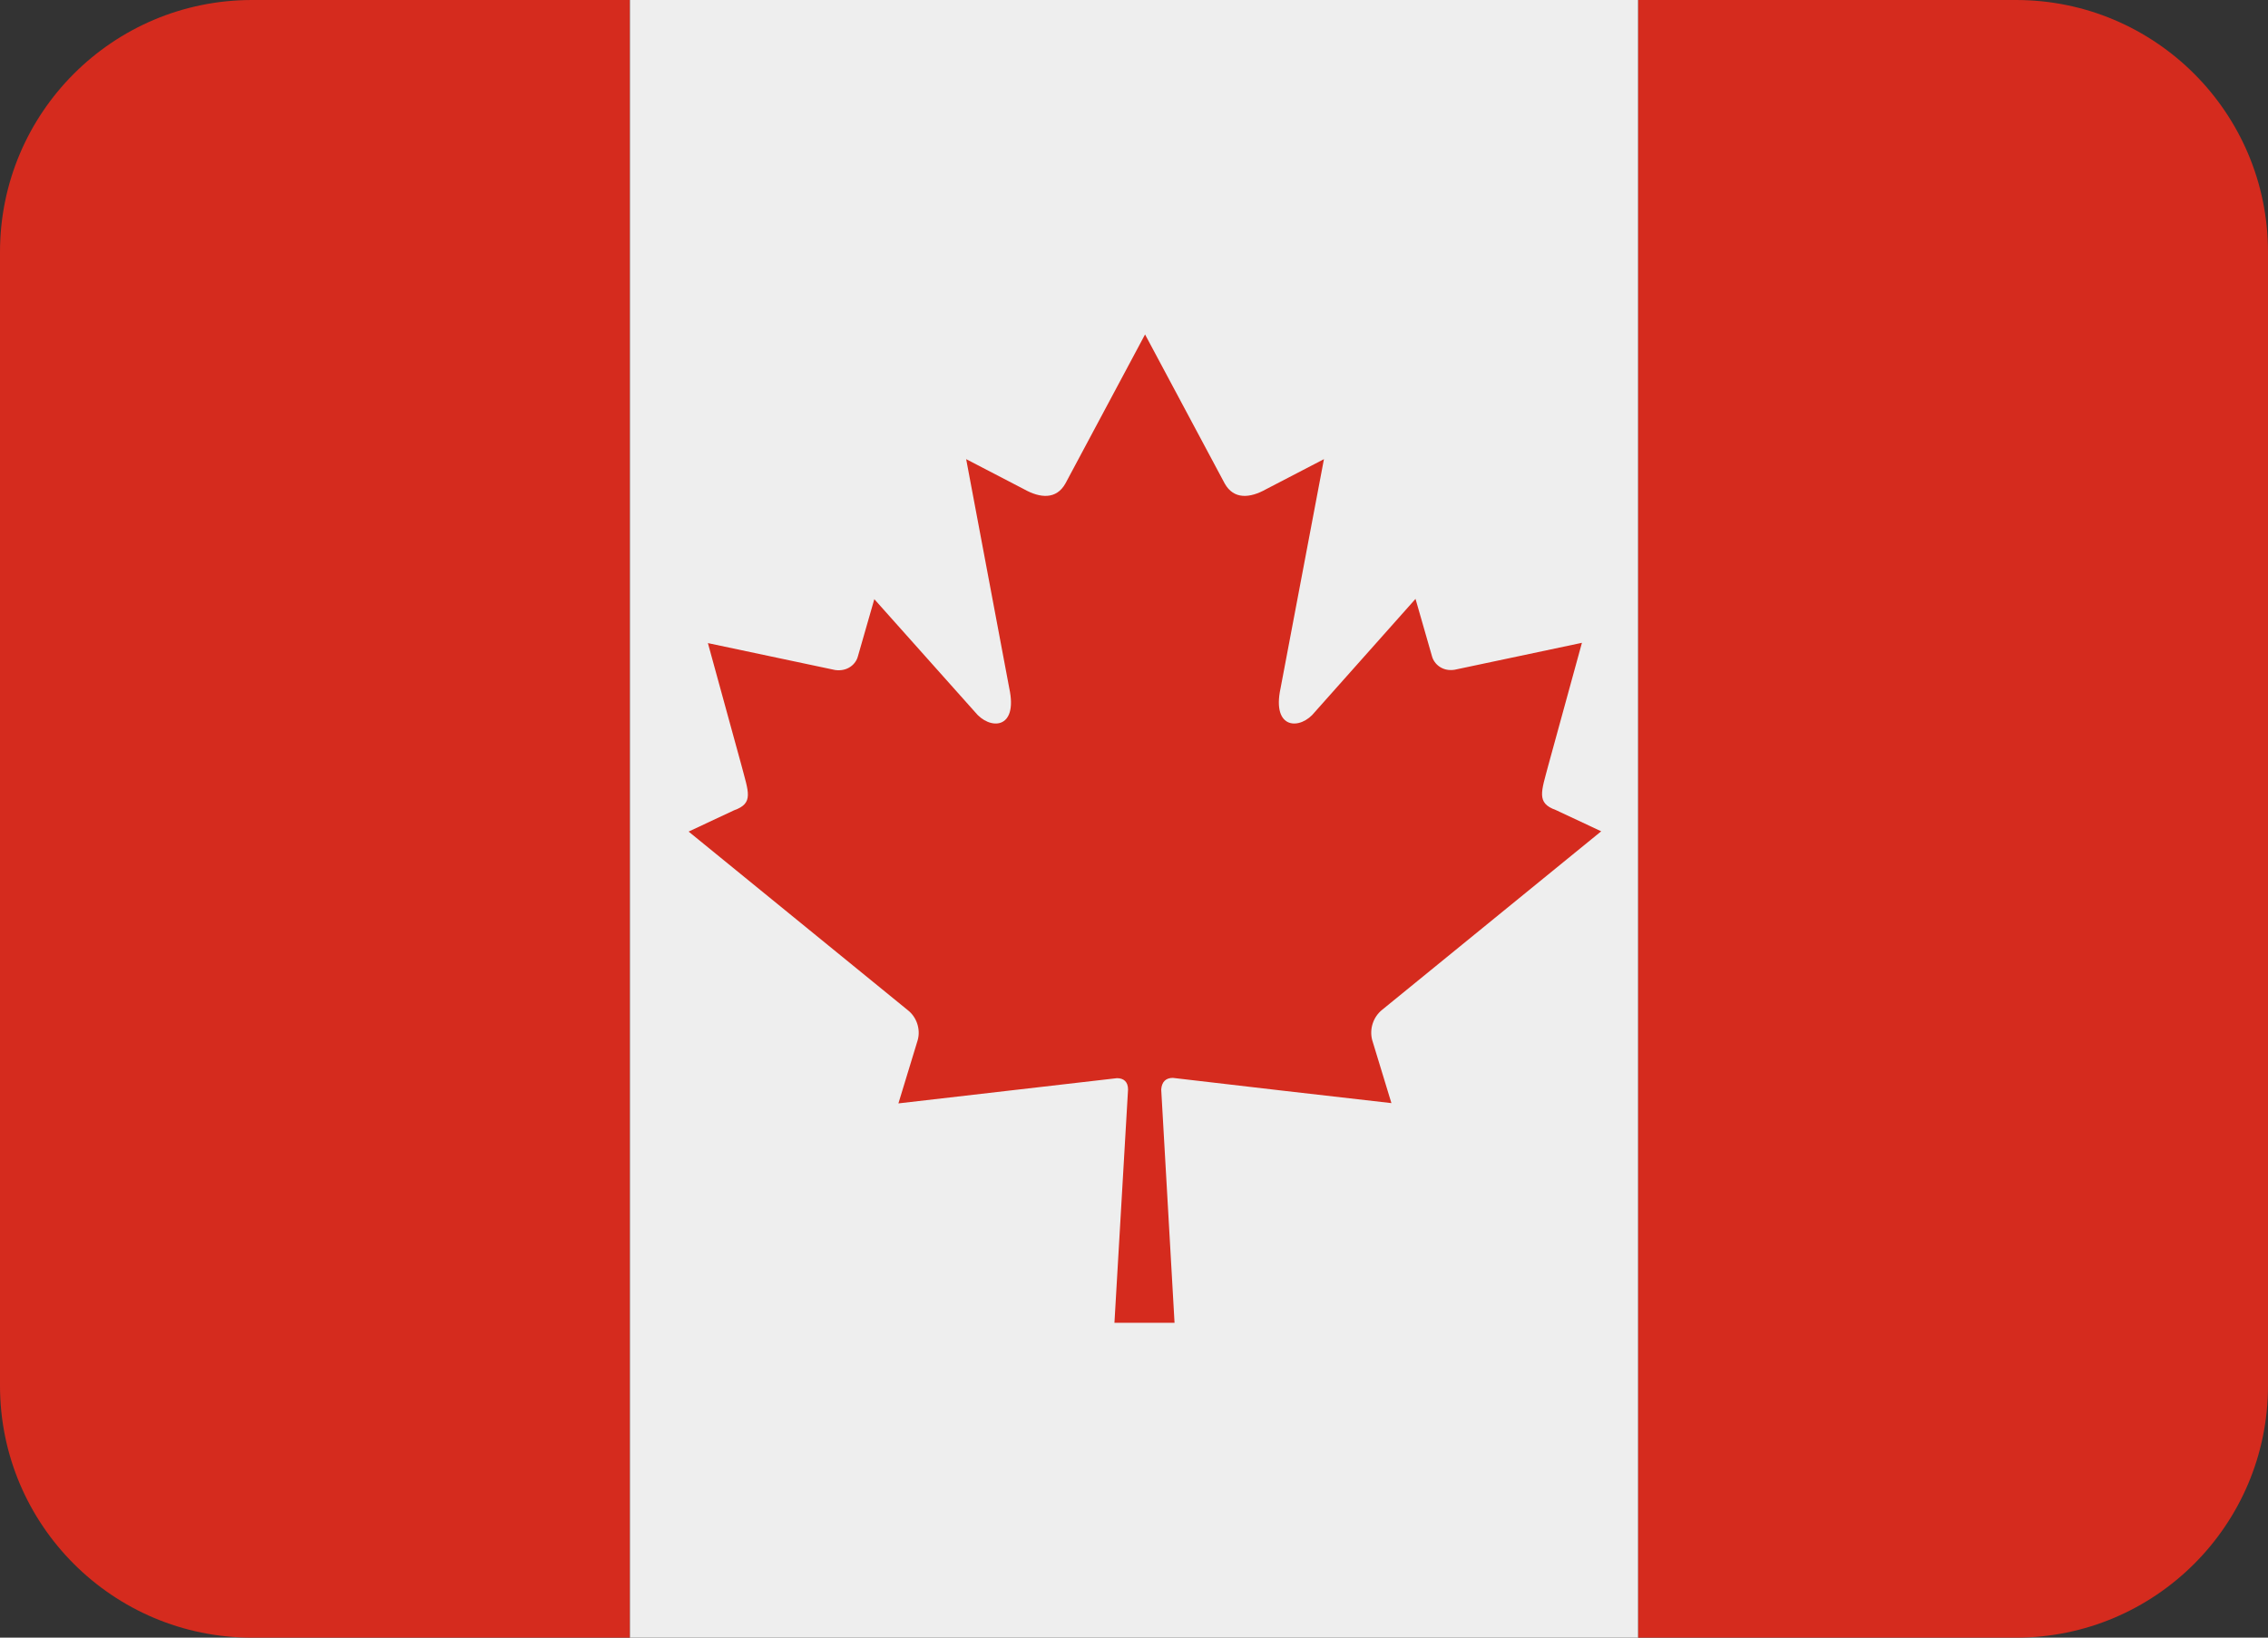 <?xml version="1.0" encoding="utf-8"?>
<!-- Generator: Adobe Illustrator 26.3.1, SVG Export Plug-In . SVG Version: 6.00 Build 0)  -->
<svg version="1.1" id="Layer_1" xmlns="http://www.w3.org/2000/svg" xmlns:xlink="http://www.w3.org/1999/xlink" x="0px" y="0px"
	 viewBox="0 0 800 577.8" style="enable-background:new 0 0 800 577.8;" xml:space="preserve">
<rect x="0" y="0" width="800" height="577.8" fill="#333333" stroke="none"/>
<style type="text/css">
	.st0{fill:#D52B1E;}
	.st1{fill:#EEEEEE;}
</style>
<path class="st0" d="M88.9,0C39.8,0,0,39.8,0,88.9v400c0,49.1,39.8,88.9,88.9,88.9h133.3V0H88.9z M711.1,0H577.8v577.8h133.3
	c49.1,0,88.9-39.8,88.9-88.9v-400C800,39.8,760.2,0,711.1,0z"/>
<path class="st1" d="M222.2,0h355.6v577.8H222.2V0z"/>
<path class="st0" d="M413.7,380.3c26.6,3.1,50.5,5.9,77.1,8.9l-6.8-22.3c-1-3.9,0.4-8.1,3.5-10.6l77.3-63l-16-7.5
	c-7-2.5-5.1-6.5-2.6-16l11.8-43l-44.9,9.5c-4.4,0.7-7.3-2.1-8-4.8l-5.8-20.2l-35.5,39.9c-5,6.4-15.3,6.4-12.1-8.4L467,162
	l-20.4,10.6c-5.7,3.2-11.4,3.7-14.6-2L403.9,118v1.3V118l-28.1,52.6c-3.2,5.7-8.9,5.2-14.6,2L340.8,162l15.2,80.8
	c3.2,14.8-7,14.8-12.1,8.4l-35.5-39.8l-5.8,20.2c-0.7,2.7-3.6,5.4-8,4.8l-44.9-9.5l11.8,43c2.5,9.6,4.5,13.5-2.6,16l-16,7.5l77.3,63
	c3.1,2.4,4.6,6.7,3.5,10.6l-6.8,22.3l77.1-8.9c2.4,0,3.9,1.3,3.9,4l-4.8,82.3h21.2l-4.7-82.3C409.8,381.6,411.3,380.3,413.7,380.3
	L413.7,380.3z"/>
</svg>
